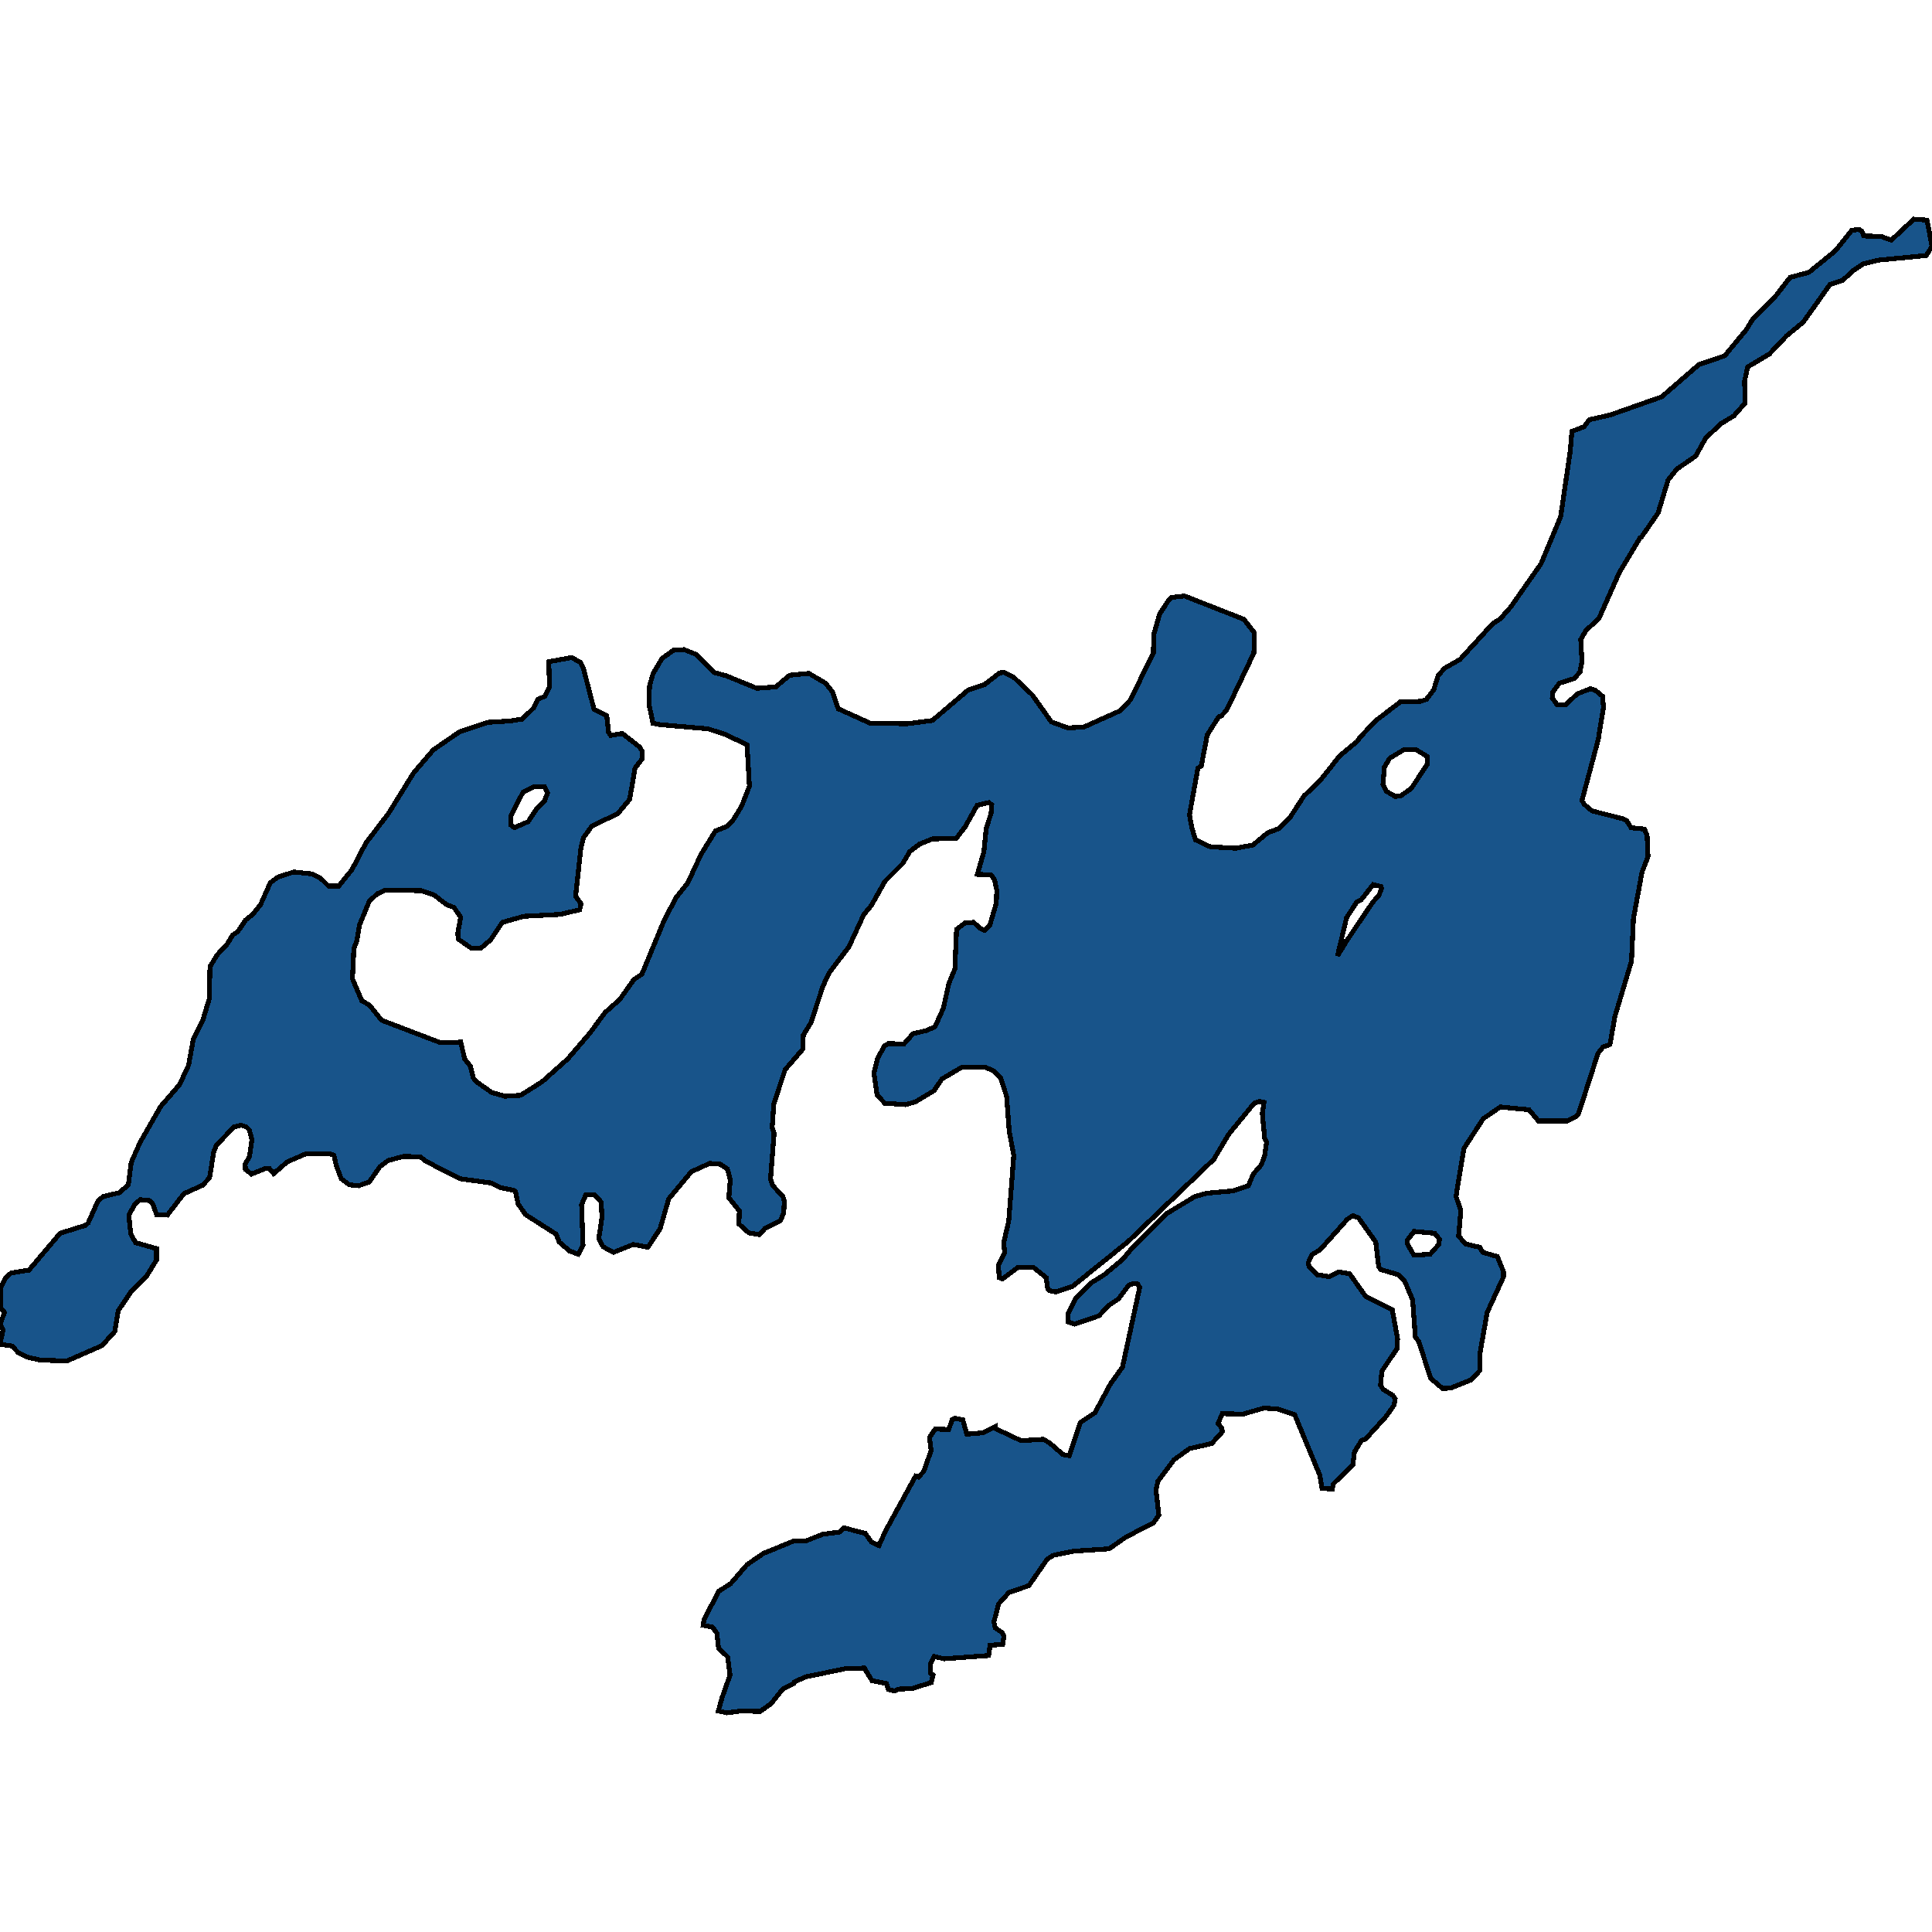 <svg xmlns="http://www.w3.org/2000/svg" width="400" height="400"><path style="stroke: black; fill: #18548a; shape-rendering: crispEdges; stroke-width: 1px;" d="M0,278.305L0.644,275.314L0,274.156L0.942,271.744L0.099,270.682L0.149,266.629L1.19,264.506L2.33,263.541L5.998,262.962L12.443,255.338L17.697,253.697L18.243,253.215L20.275,248.679L21.366,247.714L24.687,246.942L26.571,245.301L27.166,240.669L29,236.519L33.263,229.088L37.179,224.552L39.063,220.498L40.005,215.19L41.988,211.232L43.326,206.793L43.475,200.133L45.012,197.623L46.896,195.693L48.184,193.569L49.225,192.893L50.861,190.48L52.398,189.226L53.935,187.295L55.967,182.758L57.504,181.6L60.825,180.538L64.543,180.924L66.328,181.793L68.013,183.434L70.145,183.434L72.871,180.056L75.747,174.554L80.456,168.376L85.661,159.977L89.726,155.247L95.179,151.482L100.979,149.552L105.738,149.262L108.117,148.876L110.497,146.559L111.34,144.821L112.777,144.146L113.769,142.311L113.62,137.002L118.329,136.133L120.114,137.098L120.758,138.257L122.989,146.849L125.617,148.2L126.013,151.676L126.41,152.255L128.888,151.869L132.408,154.668L132.904,155.44L133.003,157.081L131.466,159.012L130.376,165.48L127.897,168.472L122.593,170.982L120.808,173.395L120.263,175.615L119.172,185.558L120.312,187.102L120.015,188.357L115.9,189.322L108.464,189.708L104.003,190.963L101.623,194.534L99.492,196.368L97.509,196.272L94.882,194.438L94.783,193.183L95.377,189.901L93.989,187.874L92.453,187.295L89.825,185.268L87.247,184.399L79.712,184.303L78.077,185.075L76.441,186.619L74.458,191.446L73.863,194.824L73.268,196.368L72.971,202.642L74.904,207.179L76.54,208.144L79.018,211.232L91.164,215.865L95.377,215.769L96.22,219.243L97.41,220.787L98.005,223.2L98.649,223.972L101.822,226.192L104.548,226.964L107.77,226.771L112.232,223.972L117.536,219.243L122.097,213.935L125.22,209.688L128.343,206.889L131.218,202.835L132.904,201.677L137.415,190.77L139.943,185.847L142.372,182.855L145.148,176.87L148.122,172.044L150.551,171.079L151.89,169.631L153.575,166.831L155.162,162.777L154.666,154.185L150.155,152.062L146.635,150.903L136.721,150.034L135.184,149.745L134.341,145.69L134.49,142.022L135.184,139.512L137.068,136.326L139.497,134.588L141.628,134.492L144.058,135.457L147.825,139.222L150.304,139.898L156.698,142.505L160.615,142.215L163.49,139.801L167.456,139.415L170.926,141.443L172.363,143.277L173.553,146.752L180.196,149.745L187.88,149.841L193.035,149.166L200.421,142.891L203.842,141.732L206.965,139.319L207.808,139.222L209.84,140.188L213.707,143.856L217.673,149.455L221.093,150.71L224.414,150.517L231.949,147.138L234.031,144.918L238.79,135.168L238.89,131.306L240.079,127.155L242.013,124.162L242.608,123.679L245.235,123.39L257.529,128.217L259.71,131.016L259.611,135.168L253.96,147.042L252.869,148.2L252.324,148.393L249.944,152.158L248.705,158.626L248.011,159.012L246.276,168.665L246.722,171.272L247.515,173.878L250.589,175.326L255.942,175.615L259.413,174.94L262.436,172.43L264.717,171.561L267.146,169.148L269.971,164.804L273.392,161.522L277.358,156.502L280.977,153.51L281.571,152.641L284.893,149.166L289.949,145.304L294.113,145.208L295.303,144.821L296.84,142.794L297.732,139.898L299.071,138.353L302.293,136.519L309.084,129.086L310.621,128.12L312.753,125.707L319.048,116.728L323.113,106.977L325.096,93.46L325.443,89.308L327.971,88.342L329.062,86.894L333.325,85.929L344.033,82.163L351.716,75.501L357.07,73.666L361.482,68.355L362.92,66.038L367.778,61.113L370.604,57.444L374.52,56.382L379.973,51.94L383.393,47.691L384.88,47.498L385.475,47.884L385.872,48.85L389.441,48.946L391.573,49.719L396.232,45.373L398.959,45.566L400,50.974L398.81,52.905L388.797,53.871L385.773,54.643L383.74,55.995L381.509,58.023L378.882,58.892L373.33,66.714L369.91,69.514L366.34,73.28L361.829,75.983L361.185,78.977L361.333,83.418L358.954,86.122L356.228,87.763L353.104,90.756L351.072,94.425L347.156,97.129L345.371,99.349L343.289,106.204L339.819,111.225L339.571,111.321L335.258,118.562L331.045,128.024L328.368,130.534L327.277,132.368L327.525,136.905L327.129,139.126L325.939,140.477L322.865,141.443L321.428,143.373L321.378,144.532L322.37,145.883L324.204,145.883L326.534,143.663L329.26,142.601L330.252,142.891L331.788,144.146L331.987,146.463L330.896,153.124L327.525,165.769L328.021,166.542L329.607,167.893L336.101,169.534L336.795,169.92L337.687,171.368L340.464,171.658L341.009,172.913L341.207,177.353L339.968,180.538L338.183,190.191L337.787,198.974L334.366,210.364L333.325,216.251L331.937,216.734L330.846,218.085L326.831,230.535L326.236,231.211L324.452,232.08L318.503,232.08L316.57,229.763L310.621,229.184L307.101,231.597L303.086,237.774L301.45,247.714L302.441,250.609L301.995,255.917L303.433,257.558L306.358,258.233L307.002,259.295L310.026,260.163L311.265,263.251L311.265,264.409L307.894,271.744L306.358,280.525L306.358,283.806L304.474,285.736L300.359,287.376L298.674,287.473L296.195,285.35L293.766,277.823L293.023,276.761L292.477,269.138L290.792,265.181L289.553,263.927L285.934,262.865L285.438,262.286L284.843,257.172L281.274,252.153L280.084,251.671L278.944,252.443L273.342,258.716L271.607,259.777L270.864,261.418L271.013,262.286L272.748,263.927L275.177,264.313L277.209,263.348L279.44,263.734L282.712,268.366L288.264,271.165L289.354,277.244L289.206,279.27L286.083,283.902L285.835,286.797L286.38,287.666L288.412,288.92L288.859,289.596L288.611,290.946L286.975,293.262L282.761,297.894L281.869,298.28L280.431,300.596L280.084,303.298L276.019,307.254L275.821,308.315L273.689,308.122L273.243,305.42L268.038,292.876L264.519,291.718L261.693,291.525L257.331,292.78L253.067,292.683L252.175,294.71L252.968,295.675L253.067,296.447L250.886,298.859L246.276,299.92L243.054,302.236L239.732,306.675L239.336,308.508L239.931,313.718L238.84,315.262L233.09,318.253L229.62,320.665L222.382,321.148L218.069,322.016L216.83,322.788L213.013,328.288L208.849,329.735L206.767,332.051L205.775,335.813L206.073,337.068L207.51,338.032L207.857,338.708L207.609,340.444L204.982,340.637L204.685,342.76L195.464,343.435L193.432,342.953L192.589,344.593L192.688,346.426L193.184,346.812L192.787,348.356L188.772,349.61L186.095,349.706L185.153,350.092L183.914,349.803L183.517,348.549L180.543,347.97L178.957,345.365L175.09,345.461L166.712,347.198L164.432,348.259L164.333,348.549L162.052,349.706L159.673,352.697L157.392,354.337L153.328,354.241L150.551,354.627L148.717,354.241L149.51,351.443L151.146,346.812L150.651,343.049L148.767,341.216L148.42,338.129L147.528,336.875L145.594,336.489L145.743,335.331L148.816,329.446L151.246,327.902L154.666,323.946L158.037,321.63L164.382,319.025L166.861,319.025L170.281,317.674L173.801,317.192L174.743,316.324L179.155,317.481L180.394,319.218L181.98,319.99L183.319,316.999L189.565,305.613L190.16,305.806L191.25,304.648L192.787,300.306L192.44,297.605L193.63,295.868L196.406,295.964L197.15,293.938L197.695,293.648L199.331,293.938L200.174,296.929L203.544,296.64L206.073,295.385L206.073,295.771L211.426,298.28L215.938,297.991L217.226,298.666L220.102,301.175L221.391,301.368L223.671,294.517L226.695,292.49L229.917,286.508L232.396,283.034L235.965,266.532L235.568,265.857L234.626,265.76L233.734,266.05L231.553,268.945L229.52,270.296L227.537,272.419L222.481,274.156L221.093,273.674L221.143,271.937L222.828,268.655L225.802,265.664L228.628,263.927L232.445,260.742L234.428,258.33L241.666,251.188L247.416,247.714L249.895,247.039L255.348,246.556L258.471,245.494L259.462,243.082L261.148,241.152L261.842,239.221L262.238,236.423L261.842,235.747L261.346,230.535L261.693,228.219L260.801,228.026L259.66,228.412L254.356,234.878L251.332,239.993L233.536,257.075L222.035,266.339L218.614,267.497L217.276,267.208L216.929,266.918L216.582,264.506L213.955,262.383L210.782,262.383L207.56,264.795L206.866,264.506L206.717,261.9L208.006,259.391L207.808,257.268L208.849,252.829L209.89,239.221L208.948,234.203L208.403,226.964L207.163,223.2L205.726,221.753L204.09,220.981L199.083,220.981L195.018,223.393L193.382,225.806L189.515,228.123L187.483,228.702L183.17,228.412L181.584,226.675L180.939,222.139L181.733,219.05L183.121,216.541L183.914,216.058L187.136,216.155L189.02,214.031L191.796,213.356L193.58,212.584L195.315,208.723L196.456,203.607L197.695,200.615L198.042,192.411L199.826,191.06L201.562,190.963L202.999,192.218L203.842,192.604L204.932,191.542L206.271,187.006L206.37,184.303L205.924,182.179L205.18,181.117L202.355,181.021L203.693,176.388L204.189,171.465L205.18,168.472L205.329,166.638L204.734,166.155L202.305,166.735L199.826,171.175L197.992,173.588L193.035,173.685L190.408,174.747L188.375,176.291L186.888,178.801L183.22,182.469L180.394,187.488L178.857,189.322L175.784,195.982L171.62,201.484L170.38,204.186L167.902,211.715L166.316,214.321L166.216,217.216L162.548,221.463L160.218,228.509L159.871,233.431L160.268,234.685L159.524,244.143L160.02,245.494L162.102,247.714L162.399,248.679L162.251,251.188L161.557,252.732L158.334,254.373L157.244,255.628L155.013,255.242L152.981,253.408L153.08,250.706L150.899,248.004L151.196,244.24L150.601,242.02L149.163,241.055L146.933,240.862L143.116,242.599L138.456,248.197L136.671,254.373L134.143,258.233L131.119,257.654L127.005,259.295L124.873,258.137L123.981,256.4L124.625,252.057L124.476,248.872L122.989,247.328L121.254,247.425L120.411,249.451L120.709,257.847L119.717,259.681L117.933,259.005L115.801,257.172L115.157,255.531L108.812,251.478L107.275,249.258L106.729,246.749L106.382,246.459L103.656,245.88L101.623,244.915L95.229,244.047L88.09,240.379L87.049,239.511L83.53,239.414L80.357,240.283L78.671,241.538L76.441,244.722L74.26,245.494L72.326,245.301L70.641,244.047L69.6,241.248L69.154,239.221L68.212,238.835L63.205,238.932L59.437,240.572L56.661,242.985L55.769,241.924L54.976,241.924L52.051,243.082L50.812,242.117L50.762,241.055L51.654,239.414L52.15,235.94L51.605,233.913L51.01,233.334L49.919,232.948L48.432,233.334L44.813,237.098L44.268,238.449L43.376,243.854L41.938,245.398L38.072,247.135L34.651,251.574L32.42,251.478L31.677,249.355L31.032,248.583L29.049,248.39L27.959,249.258L26.67,251.574L27.067,255.435L28.058,257.268L32.42,258.523L32.42,260.839L30.338,264.216L27.215,267.304L24.489,271.358L23.745,275.7L21.118,278.595L13.831,281.779L8.328,281.586L5.75,281.007L3.768,280.042L2.528,278.691ZM292.18,163.26L295.551,158.143L295.452,156.599L293.072,155.151L290.792,155.151L287.718,156.985L286.628,158.819L286.33,162.391L287.074,163.839L288.859,164.901L289.949,164.804ZM111.141,167.41L112.728,165.866L113.372,164.128L112.728,162.873L110.646,162.873L108.266,164.032L105.788,168.955L105.738,170.789L106.482,171.368L109.357,170.113ZM276.912,197.913L278.795,194.824L284.199,186.812L285.537,185.268L286.033,183.917L285.884,183.531L284.298,183.144L281.869,186.233L280.927,186.716L278.795,189.998ZM291.337,256.786L291.387,257.558L292.725,259.874L296.096,259.681L297.881,257.654L298.029,256.593L297.038,255.338L292.775,254.952Z"></path></svg>